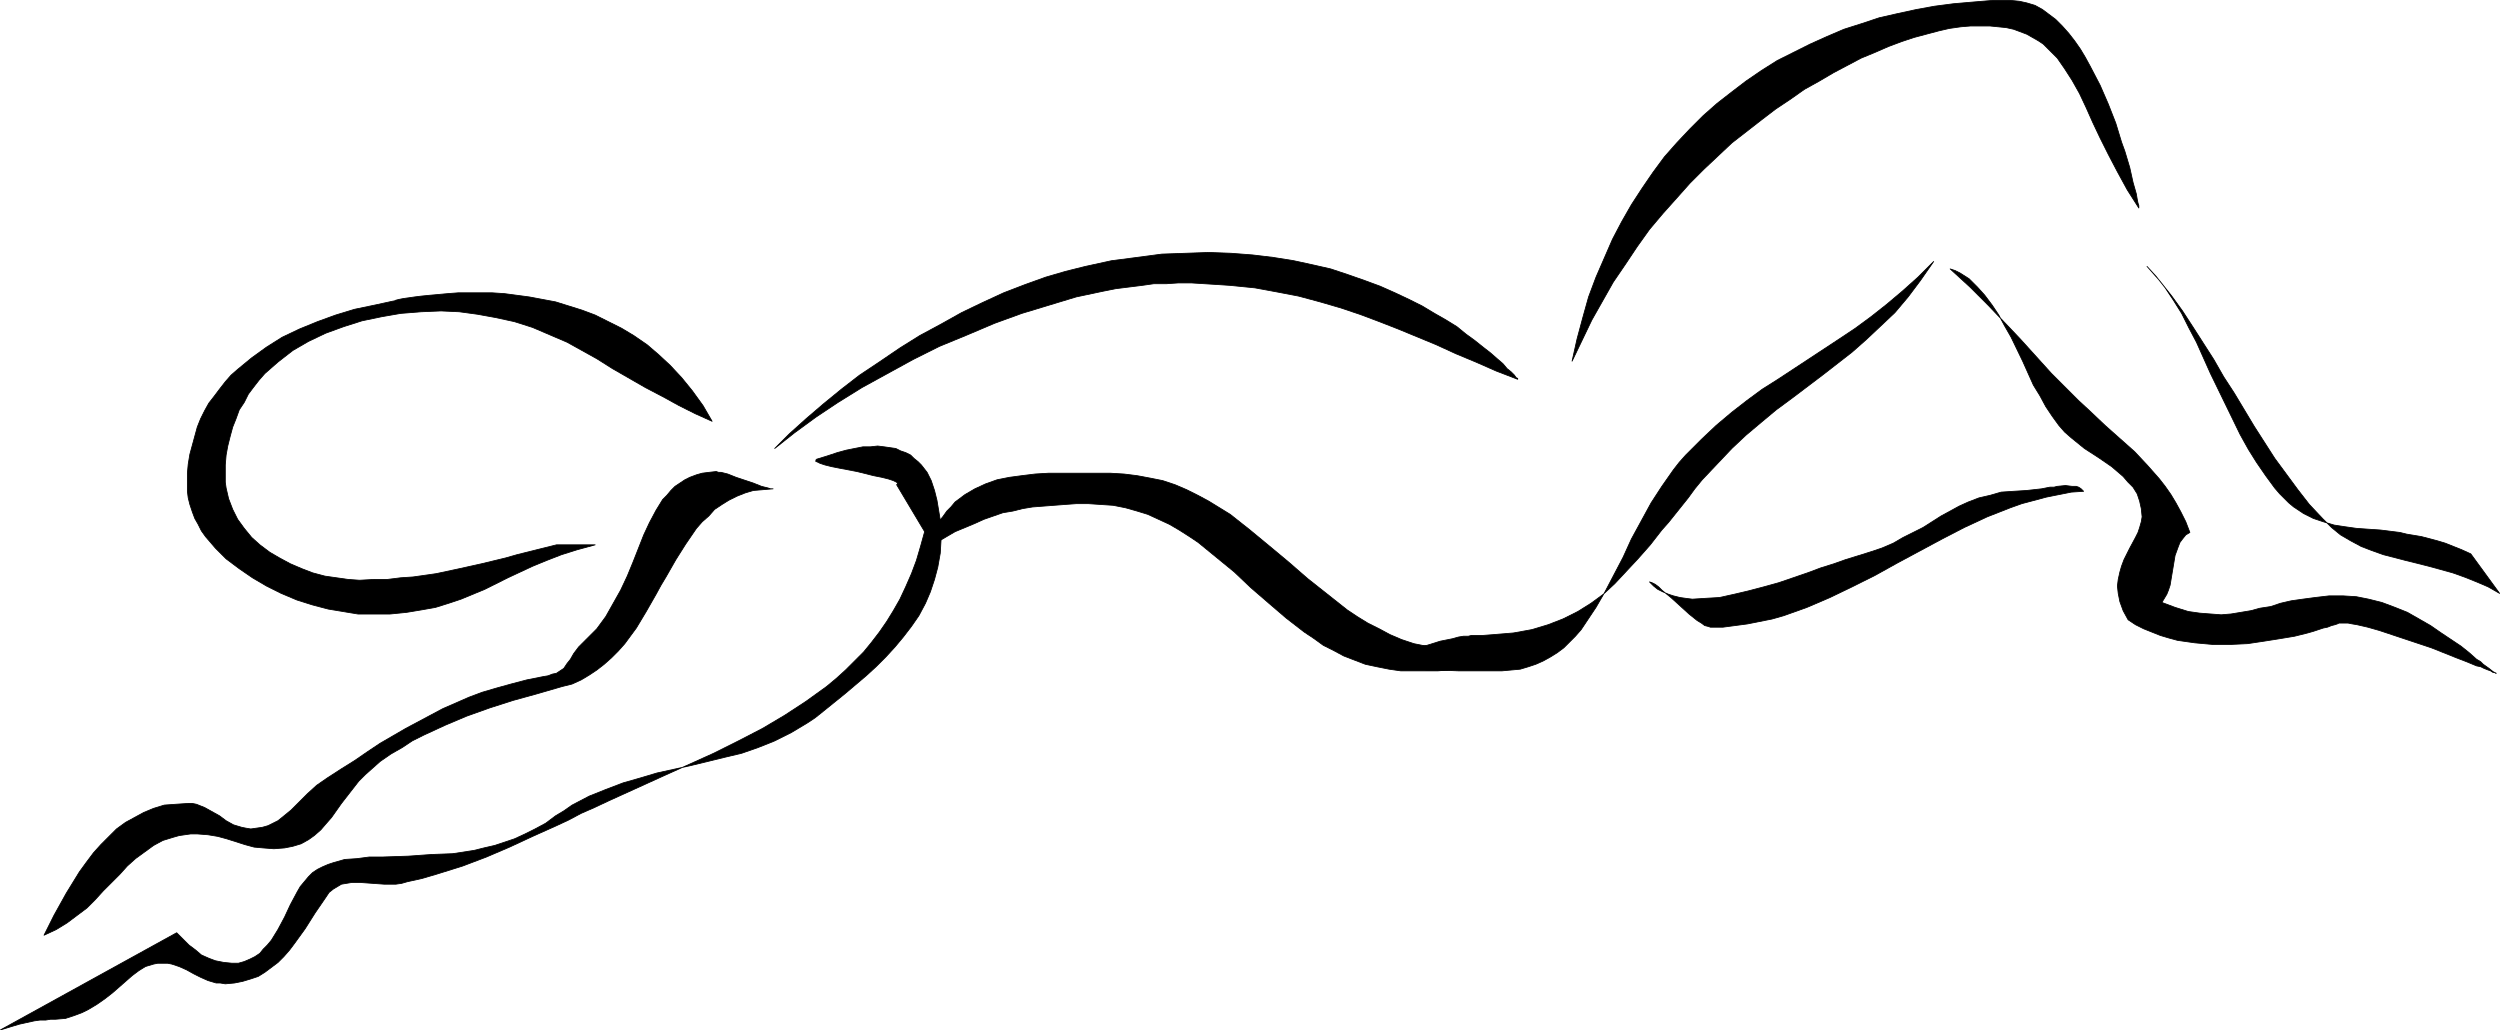 <?xml version="1.0" encoding="UTF-8" standalone="no"?>
<svg
   version="1.0"
   width="129.766mm"
   height="53.483mm"
   id="svg10"
   sodipodi:docname="Stretch 40.wmf"
   xmlns:inkscape="http://www.inkscape.org/namespaces/inkscape"
   xmlns:sodipodi="http://sodipodi.sourceforge.net/DTD/sodipodi-0.dtd"
   xmlns="http://www.w3.org/2000/svg"
   xmlns:svg="http://www.w3.org/2000/svg">
  <sodipodi:namedview
     id="namedview10"
     pagecolor="#ffffff"
     bordercolor="#000000"
     borderopacity="0.25"
     inkscape:showpageshadow="2"
     inkscape:pageopacity="0.0"
     inkscape:pagecheckerboard="0"
     inkscape:deskcolor="#d1d1d1"
     inkscape:document-units="mm" />
  <defs
     id="defs1">
    <pattern
       id="WMFhbasepattern"
       patternUnits="userSpaceOnUse"
       width="6"
       height="6"
       x="0"
       y="0" />
  </defs>
  <path
     style="fill:#000000;fill-opacity:1;fill-rule:evenodd;stroke:#000000;stroke-width:0.162px;stroke-linecap:round;stroke-linejoin:round;stroke-miterlimit:4;stroke-dasharray:none;stroke-opacity:1"
     d="m 151.985,87.981 2.909,-2.908 3.232,-2.908 3.394,-2.908 3.555,-2.908 3.555,-2.747 3.878,-2.585 4.04,-2.747 3.878,-2.424 4.202,-2.262 4.04,-2.262 4.04,-1.939 4.202,-1.939 4.202,-1.616 4.04,-1.454 3.878,-1.131 3.878,-0.969 5.171,-1.131 5.01,-0.646 4.848,-0.646 4.686,-0.162 4.525,-0.162 4.363,0.162 4.202,0.323 4.04,0.485 4.04,0.646 3.717,0.808 3.555,0.808 3.394,1.131 3.232,1.131 3.07,1.131 2.909,1.293 2.747,1.293 2.586,1.293 2.424,1.454 2.262,1.293 2.101,1.293 1.778,1.454 1.778,1.293 1.616,1.293 1.454,1.131 1.293,1.131 1.131,0.969 0.808,0.969 0.808,0.646 0.646,0.646 0.323,0.485 0.323,0.162 v 0.162 l -4.202,-1.616 -4.04,-1.777 -3.878,-1.616 -3.878,-1.777 -7.434,-3.07 -3.717,-1.454 -3.878,-1.454 -3.878,-1.293 -3.878,-1.131 -4.202,-1.131 -4.202,-0.808 -4.363,-0.808 -4.848,-0.485 -2.424,-0.162 -5.171,-0.323 h -2.586 l -2.424,0.162 h -2.424 l -2.262,0.323 -2.586,0.323 -2.586,0.323 -2.424,0.485 -5.333,1.131 -5.333,1.616 -5.333,1.616 -5.333,1.939 -5.333,2.262 -5.494,2.262 -5.171,2.585 -5.01,2.747 -5.01,2.747 -4.686,2.908 -4.363,2.908 -4.202,3.07 z"
     id="path1" />
  <path
     style="fill:#000000;fill-opacity:1;fill-rule:evenodd;stroke:#000000;stroke-width:0.162px;stroke-linecap:round;stroke-linejoin:round;stroke-miterlimit:4;stroke-dasharray:none;stroke-opacity:1"
     d="m 181.557,107.694 0.485,-1.454 0.808,-1.293 0.646,-1.293 0.646,-1.293 0.808,-0.969 0.808,-1.131 0.808,-0.808 0.808,-0.969 1.939,-1.454 1.939,-1.131 2.101,-0.969 2.262,-0.808 2.424,-0.485 2.424,-0.323 2.586,-0.323 2.747,-0.162 h 2.747 3.07 3.07 3.07 l 2.747,0.162 2.586,0.323 2.586,0.485 2.424,0.485 2.424,0.808 2.262,0.969 2.262,1.131 2.101,1.131 2.101,1.293 2.101,1.293 3.878,3.07 3.717,3.07 3.878,3.232 3.717,3.232 3.878,3.07 3.878,3.07 1.939,1.293 2.101,1.293 2.262,1.131 2.101,1.131 2.262,0.969 2.424,0.808 2.424,0.485 2.586,0.485 2.586,0.323 2.909,0.162 h 1.454 l 1.616,-0.162 2.747,-0.323 2.586,-0.485 2.586,-0.485 2.424,-0.808 2.586,-0.808 2.586,-0.969 2.909,-0.969 -2.101,1.131 -1.939,0.969 -1.939,0.969 -1.939,0.808 -3.717,1.616 -3.717,1.293 -3.878,0.969 -1.778,0.323 -2.101,0.323 -2.101,0.323 -2.101,0.162 h -2.262 -2.424 -2.586 l -2.262,-0.323 -2.424,-0.485 -2.262,-0.485 -2.101,-0.808 -2.101,-0.808 -2.101,-1.131 -1.939,-0.969 -1.778,-1.293 -1.939,-1.293 -3.555,-2.747 -3.394,-2.908 -3.555,-3.07 -3.232,-3.07 -3.555,-2.908 -3.555,-2.908 -1.939,-1.293 -1.778,-1.131 -1.939,-1.131 -2.101,-0.969 -2.101,-0.969 -2.101,-0.646 -2.262,-0.646 -2.424,-0.485 -2.424,-0.162 -2.424,-0.162 h -2.424 l -2.262,0.162 -2.101,0.162 -2.101,0.162 -2.101,0.162 -1.939,0.323 -1.939,0.485 -1.939,0.323 -3.717,1.293 -1.778,0.808 -1.939,0.808 -1.939,0.808 -1.939,1.131 -1.939,1.131 z"
     id="path2" />
  <path
     style="fill:#000000;fill-opacity:1;fill-rule:evenodd;stroke:#000000;stroke-width:0.162px;stroke-linecap:round;stroke-linejoin:round;stroke-miterlimit:4;stroke-dasharray:none;stroke-opacity:1"
     d="m 271.407,127.892 0.162,0.485 v 0.323 l 0.323,0.323 0.323,0.485 0.485,0.323 0.646,0.162 1.293,0.485 1.616,0.323 1.778,0.323 1.939,0.323 h 1.939 l 4.202,0.162 h 3.878 1.616 1.293 1.131 0.646 l 1.778,-0.162 1.778,-0.162 1.616,-0.485 1.454,-0.485 1.454,-0.646 1.454,-0.808 1.293,-0.808 1.293,-0.969 1.131,-1.131 1.131,-1.131 1.131,-1.293 0.97,-1.454 1.939,-2.908 1.778,-3.07 1.778,-3.393 1.778,-3.393 1.616,-3.555 1.939,-3.555 1.939,-3.555 2.101,-3.232 2.262,-3.232 1.131,-1.454 1.293,-1.454 3.07,-3.07 2.909,-2.747 3.07,-2.585 2.909,-2.262 3.07,-2.262 3.07,-1.939 6.141,-4.04 6.141,-4.04 2.909,-1.939 3.07,-2.262 3.07,-2.424 3.07,-2.585 3.07,-2.747 3.07,-3.07 -2.586,3.716 -2.424,3.232 -2.586,3.07 -2.909,2.747 -2.747,2.585 -2.747,2.424 -5.818,4.524 -5.979,4.524 -3.07,2.262 -2.909,2.424 -3.07,2.585 -2.747,2.585 -2.909,3.07 -2.909,3.07 -1.454,1.777 -1.293,1.777 -1.293,1.616 -2.586,3.232 -1.293,1.454 -2.262,2.908 -2.424,2.747 -2.262,2.424 -2.262,2.424 -2.262,2.101 -2.424,1.777 -2.586,1.616 -2.909,1.454 -2.909,1.131 -1.616,0.485 -1.616,0.485 -3.555,0.646 -1.939,0.162 -1.939,0.162 -2.101,0.162 h -2.262 l -0.646,0.162 h -0.97 l -0.97,0.162 -1.131,0.323 -2.424,0.485 -2.586,0.808 -2.586,0.485 -2.424,0.646 -1.131,0.162 h -0.97 l -0.808,0.162 z"
     id="path3" />
  <path
     style="fill:#000000;fill-opacity:1;fill-rule:evenodd;stroke:#000000;stroke-width:0.162px;stroke-linecap:round;stroke-linejoin:round;stroke-miterlimit:4;stroke-dasharray:none;stroke-opacity:1"
     d="m 308.413,70.854 1.939,-4.04 1.939,-4.04 2.101,-3.716 2.101,-3.716 2.424,-3.555 2.262,-3.393 2.424,-3.393 2.586,-3.07 2.747,-3.07 2.586,-2.908 2.747,-2.747 2.747,-2.585 2.747,-2.585 2.909,-2.262 2.909,-2.262 2.747,-2.101 2.909,-1.939 2.747,-1.939 2.909,-1.616 2.747,-1.616 2.747,-1.454 2.747,-1.454 2.747,-1.131 2.586,-1.131 2.586,-0.969 2.424,-0.808 2.424,-0.646 2.424,-0.646 2.101,-0.485 2.262,-0.323 1.939,-0.162 h 1.939 1.778 l 1.616,0.162 1.616,0.162 1.454,0.323 1.293,0.485 1.293,0.485 1.131,0.646 1.131,0.646 0.97,0.646 0.97,0.969 1.778,1.777 1.454,2.101 1.454,2.262 1.454,2.585 1.293,2.747 1.293,2.908 1.454,3.07 1.616,3.232 1.778,3.393 1.939,3.555 2.262,3.555 v -0.162 -0.323 l -0.162,-0.485 -0.162,-0.808 -0.162,-0.969 -0.323,-1.131 -0.323,-1.131 -0.323,-1.454 -0.323,-1.454 -0.485,-1.616 -0.485,-1.616 -0.646,-1.777 -1.131,-3.716 -1.454,-3.716 -1.616,-3.716 -1.939,-3.716 -0.97,-1.777 -0.97,-1.616 -1.131,-1.616 -1.131,-1.454 -1.293,-1.454 -1.293,-1.293 -1.293,-0.969 -1.293,-0.969 -1.454,-0.808 -1.616,-0.485 -1.454,-0.323 -1.616,-0.162 h -3.717 l -3.878,0.323 -3.717,0.323 -3.717,0.485 -3.555,0.646 -3.717,0.808 -3.555,0.808 -3.394,1.131 -3.555,1.131 -3.394,1.454 -3.232,1.454 -3.232,1.616 -3.232,1.616 -3.07,1.939 -3.07,2.101 -2.747,2.101 -2.909,2.262 -2.747,2.424 -2.586,2.585 -2.586,2.747 -2.424,2.747 -2.262,3.07 -2.101,3.07 -2.101,3.232 -1.939,3.393 -1.778,3.393 -1.616,3.716 -1.616,3.716 -1.454,3.878 -1.131,4.04 -1.131,4.201 z"
     id="path4" />
  <path
     style="fill:#000000;fill-opacity:1;fill-rule:evenodd;stroke:#000000;stroke-width:0.162px;stroke-linecap:round;stroke-linejoin:round;stroke-miterlimit:4;stroke-dasharray:none;stroke-opacity:1"
     d="m 382.588,52.756 0.97,0.323 0.97,0.485 1.778,1.131 1.616,1.616 1.454,1.616 1.454,1.939 1.293,1.939 1.131,2.101 1.293,2.262 2.262,4.686 2.101,4.686 1.293,2.101 1.131,2.101 1.293,1.939 1.293,1.777 1.131,1.293 1.293,1.131 2.586,2.101 2.747,1.777 2.586,1.777 1.131,0.969 1.131,0.969 0.97,1.131 0.97,0.969 0.808,1.293 0.485,1.454 0.323,1.454 0.162,1.616 -0.162,0.969 -0.323,1.131 -0.323,0.969 -0.485,0.969 -1.131,2.101 -1.131,2.262 -0.485,1.293 -0.323,1.131 -0.323,1.454 -0.162,1.293 0.162,1.454 0.323,1.616 0.646,1.777 0.97,1.777 1.454,0.969 1.616,0.808 1.616,0.646 1.616,0.646 1.616,0.485 1.778,0.485 3.394,0.485 3.555,0.323 h 3.394 l 3.394,-0.162 3.232,-0.485 3.07,-0.485 2.909,-0.485 2.586,-0.646 1.131,-0.323 0.97,-0.323 0.97,-0.323 0.808,-0.162 0.808,-0.323 0.646,-0.162 0.485,-0.162 0.323,-0.162 h 0.323 v 0 h 0.646 0.808 l 0.808,0.162 0.97,0.162 2.101,0.485 2.262,0.646 2.424,0.808 2.424,0.808 5.333,1.777 2.424,0.969 2.424,0.969 2.101,0.808 1.939,0.808 0.808,0.162 0.646,0.323 0.808,0.323 0.485,0.162 0.485,0.323 h 0.323 l 0.162,0.162 h 0.162 l -0.323,-0.162 -0.323,-0.162 -0.808,-0.646 -1.131,-0.808 -0.485,-0.485 -0.808,-0.485 -1.454,-1.293 -1.616,-1.293 -1.939,-1.293 -1.939,-1.293 -2.101,-1.454 -2.262,-1.293 -2.262,-1.293 -2.424,-0.969 -2.586,-0.969 -2.586,-0.646 -2.424,-0.485 -2.586,-0.162 h -2.747 l -2.747,0.323 -2.424,0.323 -2.262,0.323 -2.101,0.485 -1.939,0.646 -2.101,0.323 -1.778,0.485 -1.939,0.323 -1.939,0.323 -1.939,0.162 -2.101,-0.162 -2.101,-0.162 -2.262,-0.323 -2.586,-0.808 -1.293,-0.485 -1.293,-0.485 0.485,-0.808 0.485,-0.808 0.323,-0.808 0.323,-0.969 0.323,-1.939 0.162,-0.969 0.162,-0.969 0.323,-1.939 0.646,-1.777 0.323,-0.808 0.485,-0.646 0.646,-0.808 0.808,-0.485 -0.808,-2.101 -0.97,-1.939 -0.97,-1.777 -0.97,-1.616 -1.131,-1.616 -1.131,-1.454 -2.424,-2.747 -2.424,-2.585 -2.909,-2.585 -2.909,-2.585 -3.07,-2.908 -2.101,-1.939 -1.778,-1.777 -1.778,-1.777 -1.778,-1.777 -3.07,-3.393 -3.07,-3.393 -3.07,-3.232 -3.232,-3.393 -1.778,-1.777 -1.778,-1.777 -1.939,-1.777 z"
     id="path5" />
  <path
     style="fill:#000000;fill-opacity:1;fill-rule:evenodd;stroke:#000000;stroke-width:0.162px;stroke-linecap:round;stroke-linejoin:round;stroke-miterlimit:4;stroke-dasharray:none;stroke-opacity:1"
     d="m 421.21,52.272 1.778,1.939 1.778,2.262 1.616,2.424 1.616,2.585 1.454,2.908 1.454,2.747 2.747,6.14 2.909,5.979 2.909,5.979 1.616,2.908 1.616,2.585 1.778,2.585 1.778,2.424 0.97,1.131 0.97,0.969 0.808,0.808 0.97,0.808 1.939,1.293 1.939,0.969 1.939,0.646 2.101,0.646 2.101,0.323 2.262,0.323 2.262,0.162 2.424,0.162 2.586,0.323 1.293,0.162 1.293,0.323 2.909,0.485 3.07,0.808 1.616,0.485 1.616,0.646 1.616,0.646 1.778,0.808 5.656,7.756 -2.262,-1.293 -2.262,-0.969 -2.424,-0.969 -2.262,-0.808 -4.686,-1.293 -4.525,-1.131 -4.363,-1.131 -2.262,-0.808 -2.101,-0.808 -2.101,-1.131 -1.939,-1.131 -1.778,-1.454 -1.778,-1.777 -2.586,-2.747 -2.262,-2.908 -2.262,-3.07 -2.262,-3.07 -4.04,-6.302 -3.878,-6.463 -2.101,-3.232 -1.939,-3.393 -4.04,-6.302 -2.101,-3.232 -2.101,-2.908 -2.424,-3.07 z"
     id="path6" />
  <path
     style="fill:#000000;fill-opacity:1;fill-rule:evenodd;stroke:#000000;stroke-width:0.162px;stroke-linecap:round;stroke-linejoin:round;stroke-miterlimit:4;stroke-dasharray:none;stroke-opacity:1"
     d="m 175.901,95.091 0.162,-0.162 0.162,-0.162 h -0.162 l -0.162,-0.162 -0.323,-0.162 -0.323,-0.162 -0.97,-0.323 -1.293,-0.323 -1.616,-0.323 -3.232,-0.808 -3.394,-0.646 -1.616,-0.323 -1.293,-0.323 -0.97,-0.323 -0.323,-0.162 -0.323,-0.162 h -0.162 v -0.162 -0.162 l 0.162,-0.162 2.101,-0.646 1.939,-0.646 1.778,-0.485 1.616,-0.323 1.616,-0.323 h 1.454 l 1.454,-0.162 1.293,0.162 1.131,0.162 1.131,0.162 0.97,0.485 0.97,0.323 0.97,0.485 0.646,0.646 0.808,0.646 0.646,0.646 1.131,1.454 0.808,1.616 0.646,1.939 0.485,1.939 0.323,1.939 0.323,1.939 0.162,1.939 v 1.777 l -0.162,2.747 -0.485,2.747 -0.646,2.424 -0.808,2.424 -0.97,2.262 -1.293,2.424 -1.454,2.101 -1.616,2.101 -1.616,1.939 -1.778,1.939 -1.939,1.939 -1.939,1.777 -4.202,3.555 -4.202,3.393 -1.616,1.293 -1.454,0.969 -3.232,1.939 -3.232,1.616 -3.232,1.293 -3.232,1.131 -3.394,0.808 -6.626,1.616 -6.626,1.454 -3.232,0.969 -3.394,0.969 -3.394,1.293 -3.232,1.293 -3.394,1.777 -1.616,1.131 -1.616,0.969 -1.939,1.454 -2.101,1.131 -1.939,0.969 -2.101,0.969 -1.939,0.646 -1.939,0.646 -2.101,0.485 -1.939,0.485 -4.202,0.646 -4.202,0.162 -4.525,0.323 -4.848,0.162 h -2.747 l -2.424,0.323 -2.424,0.162 -2.262,0.646 -0.97,0.323 -1.131,0.485 -0.97,0.485 -0.97,0.646 -0.808,0.808 -0.808,0.969 -0.808,0.969 -0.646,1.131 -1.293,2.424 -1.131,2.424 -1.293,2.424 -1.293,2.101 -0.808,0.969 -0.808,0.808 -0.646,0.808 -0.97,0.646 -0.97,0.485 -1.131,0.485 -1.131,0.323 h -1.293 l -1.616,-0.162 -1.616,-0.323 -1.293,-0.485 -1.454,-0.646 -1.131,-0.969 -1.293,-0.969 -1.131,-1.131 -1.293,-1.293 -34.582,19.067 2.101,-0.646 1.616,-0.485 1.454,-0.323 1.454,-0.323 1.131,-0.162 h 1.131 l 0.97,-0.162 h 0.97 l 1.939,-0.162 0.97,-0.323 0.97,-0.323 1.293,-0.485 1.293,-0.646 1.616,-0.969 1.616,-1.131 1.454,-1.131 1.293,-1.131 1.293,-1.131 1.293,-1.131 1.293,-0.969 1.293,-0.808 1.616,-0.485 0.808,-0.162 h 0.97 0.97 l 0.808,0.162 1.454,0.485 1.454,0.646 1.454,0.808 1.293,0.646 1.454,0.646 1.616,0.485 h 0.808 l 0.97,0.162 1.778,-0.162 1.616,-0.323 1.616,-0.485 1.454,-0.485 1.293,-0.808 1.293,-0.969 1.293,-0.969 1.131,-1.131 1.131,-1.293 0.97,-1.293 2.101,-2.908 1.939,-3.07 2.101,-3.07 0.646,-0.969 0.808,-0.646 0.808,-0.485 0.808,-0.485 0.97,-0.162 0.97,-0.162 h 1.939 l 2.262,0.162 2.262,0.162 h 2.262 l 1.131,-0.162 1.131,-0.323 2.909,-0.646 2.747,-0.808 2.586,-0.808 2.586,-0.808 4.686,-1.777 4.525,-1.939 4.525,-2.101 4.686,-2.101 2.424,-1.131 2.424,-1.293 2.586,-1.131 2.747,-1.293 10.666,-4.847 5.01,-2.262 5.01,-2.262 4.848,-2.424 4.686,-2.424 4.363,-2.585 4.202,-2.747 4.04,-2.908 1.939,-1.616 1.778,-1.616 1.778,-1.777 1.778,-1.777 1.454,-1.777 1.616,-2.101 1.454,-2.101 1.293,-2.101 1.293,-2.262 1.131,-2.424 1.131,-2.585 0.97,-2.585 0.808,-2.747 0.808,-2.908 z"
     id="path7" />
  <path
     style="fill:#000000;fill-opacity:1;fill-rule:evenodd;stroke:#000000;stroke-width:0.162px;stroke-linecap:round;stroke-linejoin:round;stroke-miterlimit:4;stroke-dasharray:none;stroke-opacity:1"
     d="m 151.661,95.899 h -0.485 l -0.485,-0.162 -1.293,-0.323 -1.616,-0.646 -3.394,-1.131 -1.616,-0.646 -1.293,-0.323 h -0.485 l -0.485,-0.162 -1.454,0.162 -1.293,0.162 -1.131,0.323 -1.293,0.485 -0.97,0.485 -0.97,0.646 -0.97,0.646 -0.808,0.808 -0.808,0.969 -0.808,0.808 -1.293,2.101 -1.293,2.424 -1.131,2.424 -2.101,5.332 -1.131,2.747 -1.293,2.747 -1.454,2.585 -1.454,2.585 -1.778,2.424 -1.131,1.131 -0.97,0.969 -0.808,0.808 -0.646,0.646 -0.485,0.646 -0.485,0.646 -0.646,1.131 -0.646,0.808 -0.646,0.969 -0.97,0.646 -0.485,0.323 -0.808,0.162 -0.808,0.323 -0.97,0.162 -3.232,0.646 -3.07,0.808 -2.909,0.808 -2.747,0.808 -2.586,0.969 -2.586,1.131 -2.586,1.131 -2.424,1.293 -4.848,2.585 -5.01,2.908 -2.424,1.616 -2.586,1.777 -2.586,1.616 -2.747,1.777 -2.101,1.454 -1.778,1.616 -1.616,1.616 -1.616,1.616 -1.778,1.454 -0.808,0.646 -0.97,0.485 -0.97,0.485 -1.131,0.323 -1.131,0.162 -1.131,0.162 -0.97,-0.162 -0.808,-0.162 -1.616,-0.485 -1.454,-0.808 -1.293,-0.969 -1.454,-0.808 -1.454,-0.808 -1.616,-0.646 -0.808,-0.162 h -0.808 l -2.424,0.162 -2.262,0.162 -2.101,0.646 -1.939,0.808 -1.778,0.969 -1.778,0.969 -1.778,1.293 -1.454,1.454 -1.616,1.616 -1.454,1.616 -1.454,1.939 -1.293,1.777 -1.293,2.101 -1.293,2.101 -2.424,4.363 -1.939,3.878 2.424,-1.131 2.101,-1.293 1.939,-1.454 1.939,-1.454 1.616,-1.616 1.616,-1.777 3.232,-3.232 1.454,-1.616 1.616,-1.454 1.778,-1.293 1.778,-1.293 1.778,-0.969 2.101,-0.646 1.131,-0.323 1.131,-0.162 1.131,-0.162 h 1.293 l 2.101,0.162 1.939,0.323 1.778,0.485 3.555,1.131 1.778,0.485 1.778,0.162 2.101,0.162 2.101,-0.162 1.616,-0.323 1.616,-0.485 1.454,-0.808 1.131,-0.808 1.293,-1.131 0.97,-1.131 1.131,-1.293 1.939,-2.747 1.131,-1.454 1.131,-1.454 1.131,-1.454 1.293,-1.293 1.454,-1.293 1.454,-1.293 2.101,-1.454 2.262,-1.293 1.939,-1.293 2.262,-1.131 4.202,-1.939 4.202,-1.777 4.525,-1.616 4.525,-1.454 4.686,-1.293 5.01,-1.454 1.939,-0.485 1.778,-0.808 1.616,-0.969 1.454,-0.969 1.454,-1.131 1.454,-1.293 1.293,-1.293 1.293,-1.454 2.262,-3.07 1.939,-3.232 1.939,-3.393 0.97,-1.777 0.97,-1.616 1.939,-3.393 1.939,-3.07 2.101,-3.07 1.131,-1.293 1.293,-1.131 1.131,-1.293 1.454,-0.969 1.293,-0.808 1.616,-0.808 1.616,-0.646 1.616,-0.485 1.939,-0.162 z"
     id="path8" />
  <path
     style="fill:#000000;fill-opacity:1;fill-rule:evenodd;stroke:#000000;stroke-width:0.162px;stroke-linecap:round;stroke-linejoin:round;stroke-miterlimit:4;stroke-dasharray:none;stroke-opacity:1"
     d="m 139.703,82.649 -1.778,-3.07 -2.101,-2.908 -2.101,-2.585 -2.262,-2.424 -2.262,-2.101 -2.262,-1.939 -2.586,-1.777 -2.424,-1.454 -2.586,-1.293 -2.586,-1.293 -2.586,-0.969 -2.586,-0.808 -2.586,-0.808 -2.586,-0.485 -2.586,-0.485 -2.424,-0.323 -2.424,-0.323 -2.424,-0.162 H 94.132 92.031 89.93 l -2.101,0.162 -1.778,0.162 -1.778,0.162 -1.616,0.162 -1.293,0.162 -1.131,0.162 -1.131,0.162 -0.808,0.162 -0.646,0.162 -0.323,0.162 h -0.162 l -3.717,0.808 -3.878,0.808 -3.717,1.131 -3.555,1.293 -3.555,1.454 -3.394,1.616 -3.07,1.939 -2.909,2.101 -2.747,2.262 -1.293,1.131 -1.131,1.293 -1.131,1.454 -0.97,1.293 -1.131,1.454 -0.808,1.454 -0.808,1.616 -0.646,1.616 -0.485,1.777 -0.485,1.777 -0.485,1.777 -0.323,1.939 -0.162,1.777 v 2.101 1.454 l 0.162,1.293 0.323,1.293 0.485,1.454 0.485,1.293 0.646,1.131 0.646,1.293 0.808,1.131 0.97,1.131 0.97,1.131 2.101,2.101 2.586,1.939 2.586,1.777 2.747,1.616 2.909,1.454 3.07,1.293 3.07,0.969 3.07,0.808 2.909,0.485 2.909,0.485 h 2.747 1.778 1.778 l 3.232,-0.323 2.909,-0.485 2.747,-0.485 2.586,-0.808 2.424,-0.808 4.686,-1.939 4.525,-2.262 2.424,-1.131 2.424,-1.131 2.747,-1.131 2.909,-1.131 3.07,-0.969 3.555,-0.969 h -7.595 l -2.586,0.646 -2.586,0.646 -2.586,0.646 -2.262,0.646 -4.686,1.131 -4.363,0.969 -4.525,0.969 -4.525,0.646 -2.424,0.162 -2.586,0.323 h -2.586 l -2.909,0.162 -2.262,-0.162 -2.262,-0.323 -2.262,-0.323 -2.424,-0.646 -2.101,-0.808 -2.262,-0.969 -2.101,-1.131 -1.939,-1.131 -1.939,-1.454 -1.616,-1.454 -1.454,-1.777 -1.293,-1.777 -0.97,-1.939 -0.808,-2.101 -0.485,-2.101 -0.162,-1.131 v -1.293 -2.101 l 0.162,-1.939 0.323,-1.777 0.485,-1.939 0.485,-1.777 0.646,-1.616 0.646,-1.777 0.97,-1.454 0.808,-1.616 0.97,-1.293 1.131,-1.454 1.131,-1.293 1.293,-1.131 1.293,-1.131 1.454,-1.131 1.454,-1.131 3.07,-1.777 3.394,-1.616 3.555,-1.293 3.555,-1.131 3.878,-0.808 3.717,-0.646 4.04,-0.323 3.878,-0.162 3.555,0.162 3.555,0.485 3.555,0.646 3.717,0.808 3.555,1.131 3.394,1.454 3.394,1.454 2.909,1.616 2.909,1.616 3.07,1.939 6.464,3.716 3.394,1.777 3.232,1.777 3.232,1.616 z"
     id="path9" />
  <path
     style="fill:#000000;fill-opacity:1;fill-rule:evenodd;stroke:#000000;stroke-width:0.162px;stroke-linecap:round;stroke-linejoin:round;stroke-miterlimit:4;stroke-dasharray:none;stroke-opacity:1"
     d="m 323.604,114.157 0.485,0.162 0.646,0.323 0.646,0.485 0.646,0.646 1.778,1.454 3.555,3.232 1.616,1.293 0.808,0.485 0.646,0.485 0.646,0.162 0.485,0.162 h 2.424 l 2.424,-0.323 2.424,-0.323 2.424,-0.485 2.424,-0.485 2.262,-0.646 2.262,-0.808 2.262,-0.808 4.525,-1.939 4.363,-2.101 4.525,-2.262 4.363,-2.424 8.726,-4.686 4.363,-2.262 4.525,-2.101 4.525,-1.777 2.262,-0.808 2.424,-0.646 2.424,-0.646 2.424,-0.485 2.424,-0.485 2.424,-0.162 -0.485,-0.485 -0.485,-0.323 -0.485,-0.162 h -0.808 l -1.293,-0.162 -1.616,0.162 -0.646,0.162 h -0.808 l -1.616,0.323 -1.454,0.162 -1.454,0.162 -2.586,0.162 -2.424,0.162 -2.262,0.646 -2.101,0.485 -2.101,0.808 -1.778,0.808 -3.555,1.939 -1.778,1.131 -1.778,1.131 -1.939,0.969 -1.939,0.969 -1.939,1.131 -2.262,0.969 -2.424,0.808 -2.586,0.808 -2.101,0.646 -2.262,0.808 -2.586,0.808 -2.586,0.969 -5.656,1.939 -2.909,0.808 -3.07,0.808 -2.747,0.646 -2.909,0.646 -2.747,0.162 -2.586,0.162 -1.293,-0.162 -1.131,-0.162 -1.293,-0.323 -0.97,-0.323 -1.131,-0.485 -0.97,-0.485 -0.808,-0.646 z"
     id="path10" />
</svg>
